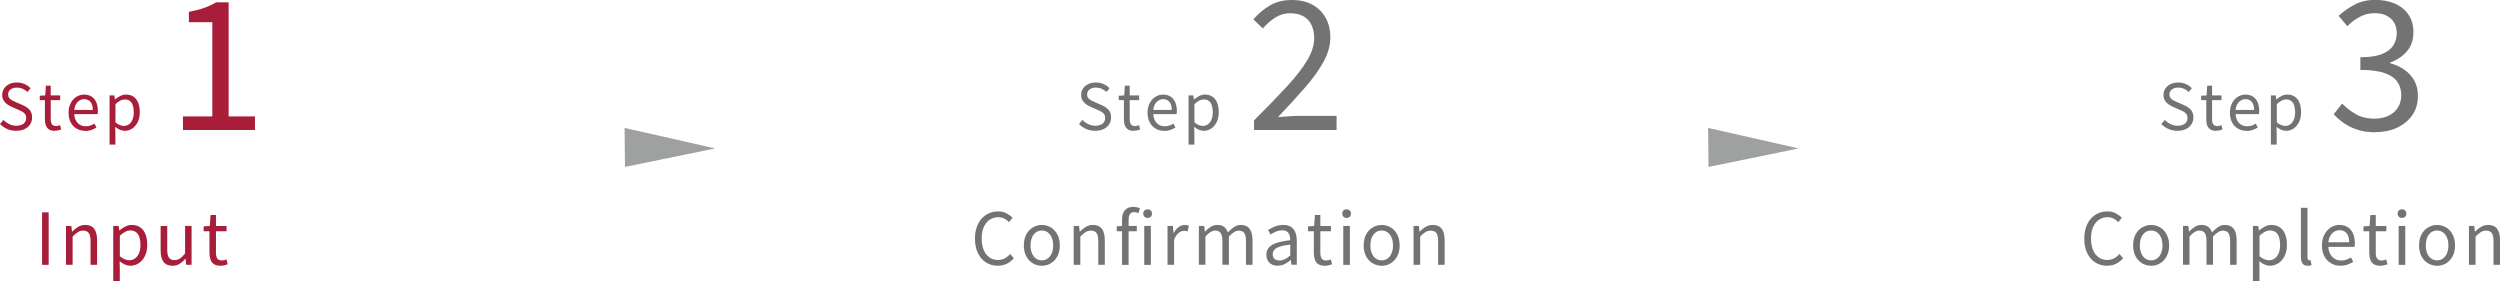 <?xml version="1.0" encoding="UTF-8"?>
<svg id="_レイヤー_2" data-name="レイヤー_2" xmlns="http://www.w3.org/2000/svg" viewBox="0 0 628.3 70.68">
  <defs>
    <style>
      .cls-1 {
        fill: #9fa0a0;
      }

      .cls-2 {
        fill: #a81e3a;
      }

      .cls-3 {
        fill: #737373;
      }
    </style>
  </defs>
  <g id="_レイヤー_1-2" data-name="レイヤー_1">
    <g>
      <g>
        <path class="cls-3" d="M250.78,66.79c-.82,0-1.58-.15-2.28-.46-.7-.31-1.31-.75-1.83-1.34-.52-.59-.92-1.31-1.21-2.15-.29-.85-.43-1.8-.43-2.87s.15-2.02.44-2.87c.29-.85.7-1.56,1.23-2.15s1.15-1.04,1.85-1.35,1.48-.47,2.32-.47,1.51.17,2.12.5c.61.33,1.11.71,1.49,1.12l-.9,1.08c-.35-.37-.74-.67-1.19-.9s-.95-.34-1.51-.34c-.83,0-1.55.22-2.18.65-.62.43-1.11,1.05-1.46,1.84-.35.8-.52,1.74-.52,2.83s.17,2.08.5,2.89.81,1.43,1.42,1.87c.61.44,1.34.66,2.18.66.62,0,1.18-.13,1.68-.4.5-.26.96-.63,1.38-1.1l.92,1.06c-.52.6-1.1,1.06-1.76,1.39s-1.42.5-2.29.5Z"/>
        <path class="cls-3" d="M261.83,66.79c-.79,0-1.54-.2-2.23-.6-.7-.4-1.25-.98-1.67-1.75-.41-.76-.62-1.68-.62-2.76s.21-2.02.62-2.78c.41-.76.97-1.35,1.67-1.75.7-.41,1.44-.61,2.23-.61.6,0,1.17.11,1.72.34.55.23,1.03.56,1.45,1.01s.75.98.99,1.62c.24.64.36,1.36.36,2.18,0,1.08-.21,2-.63,2.76-.42.76-.97,1.34-1.66,1.75-.68.4-1.43.6-2.23.6ZM261.83,65.43c.56,0,1.06-.16,1.49-.47.43-.31.76-.75,1-1.31.24-.56.36-1.22.36-1.96s-.12-1.42-.36-1.98c-.24-.56-.57-1-1-1.31-.43-.31-.92-.47-1.49-.47s-1.06.16-1.49.47-.76.75-.99,1.31c-.23.56-.35,1.22-.35,1.98s.12,1.4.35,1.96c.23.56.56,1,.99,1.31s.92.47,1.49.47Z"/>
        <path class="cls-3" d="M269.84,66.56v-9.77h1.35l.16,1.42h.04c.47-.47.96-.86,1.49-1.19.52-.32,1.12-.49,1.79-.49,1.03,0,1.79.33,2.27.98.48.65.72,1.6.72,2.85v6.19h-1.64v-5.98c0-.92-.15-1.59-.44-2-.29-.41-.76-.61-1.41-.61-.5,0-.95.13-1.35.38-.4.25-.83.62-1.31,1.12v7.09h-1.66Z"/>
        <path class="cls-3" d="M280.66,58.12v-1.24l1.4-.09h3.64v1.33h-5.04ZM281.99,66.56v-11.34c0-.66.1-1.23.31-1.71.2-.48.52-.85.94-1.12.42-.26.95-.4,1.6-.4.3,0,.59.03.87.09.28.06.54.13.77.22l-.36,1.28c-.36-.18-.73-.27-1.1-.27-.47,0-.82.16-1.04.49-.23.32-.34.8-.34,1.44v11.32h-1.64ZM288.4,54.77c-.31,0-.57-.1-.77-.3-.2-.2-.31-.46-.31-.8s.1-.58.31-.77c.2-.19.46-.29.77-.29s.59.1.8.29c.21.19.32.45.32.77s-.11.6-.32.8c-.21.2-.48.3-.8.3ZM287.57,66.56v-9.77h1.66v9.77h-1.66Z"/>
        <path class="cls-3" d="M293.42,66.56v-9.77h1.35l.16,1.78h.04c.34-.62.75-1.12,1.23-1.48.49-.37,1-.55,1.54-.55.23,0,.42.02.58.04.16.03.32.09.46.17l-.31,1.42c-.17-.05-.32-.09-.45-.12s-.3-.04-.5-.04c-.4,0-.82.17-1.28.51-.46.34-.85.93-1.17,1.75v6.28h-1.66Z"/>
        <path class="cls-3" d="M301.3,66.56v-9.77h1.35l.16,1.42h.04c.43-.47.9-.86,1.41-1.19.51-.32,1.05-.49,1.63-.49.76,0,1.34.17,1.76.5s.73.79.94,1.37c.52-.55,1.04-1,1.56-1.35.52-.35,1.08-.52,1.68-.52,1,0,1.74.33,2.22.98.49.65.73,1.6.73,2.85v6.19h-1.64v-5.98c0-.92-.15-1.59-.44-2-.29-.41-.75-.61-1.38-.61-.37,0-.76.12-1.16.37-.4.25-.84.62-1.31,1.12v7.09h-1.64v-5.98c0-.92-.15-1.59-.44-2-.29-.41-.75-.61-1.38-.61-.37,0-.76.12-1.17.37s-.83.62-1.28,1.12v7.09h-1.66Z"/>
        <path class="cls-3" d="M321.12,66.79c-.54,0-1.03-.11-1.46-.32s-.77-.53-1.02-.95-.37-.91-.37-1.5c0-1.07.48-1.89,1.43-2.46.95-.57,2.47-.97,4.56-1.2,0-.42-.06-.82-.17-1.2s-.31-.68-.6-.92-.7-.35-1.24-.35-1.1.11-1.59.33c-.5.22-.95.46-1.34.71l-.63-1.13c.3-.19.65-.39,1.04-.58.4-.2.83-.36,1.3-.5.47-.13.97-.2,1.49-.2.79,0,1.44.17,1.94.5s.86.8,1.1,1.4c.23.59.35,1.3.35,2.11v6.01h-1.35l-.14-1.17h-.05c-.46.38-.96.71-1.5.99s-1.12.41-1.74.41ZM321.59,65.46c.47,0,.92-.11,1.34-.32.43-.22.87-.53,1.34-.95v-2.72c-1.09.12-1.96.29-2.61.51-.65.22-1.11.49-1.39.81-.28.32-.41.69-.41,1.12,0,.56.17.96.5,1.2.33.23.74.35,1.22.35Z"/>
        <path class="cls-3" d="M332.96,66.79c-.68,0-1.23-.13-1.64-.4-.41-.27-.7-.65-.87-1.14-.17-.49-.26-1.06-.26-1.71v-5.42h-1.46v-1.24l1.55-.09.18-2.75h1.37v2.75h2.66v1.33h-2.66v5.47c0,.59.11,1.05.33,1.38.22.33.62.49,1.18.49.18,0,.37-.03.58-.08.2-.05.38-.12.54-.19l.32,1.24c-.28.1-.57.18-.88.25-.31.07-.62.11-.94.11Z"/>
        <path class="cls-3" d="M338.42,54.77c-.32,0-.58-.1-.78-.3-.2-.2-.3-.46-.3-.8s.1-.58.3-.77c.2-.19.46-.29.78-.29s.59.1.79.29c.2.19.31.45.31.77s-.1.6-.31.8c-.2.2-.47.3-.79.3ZM337.59,66.56v-9.77h1.66v9.77h-1.66Z"/>
        <path class="cls-3" d="M347.24,66.79c-.79,0-1.54-.2-2.23-.6-.7-.4-1.25-.98-1.67-1.75-.41-.76-.62-1.68-.62-2.76s.21-2.02.62-2.78c.41-.76.97-1.35,1.67-1.75.7-.41,1.44-.61,2.23-.61.6,0,1.17.11,1.72.34.55.23,1.03.56,1.45,1.01s.75.98.99,1.62c.24.64.36,1.36.36,2.18,0,1.08-.21,2-.63,2.76-.42.76-.97,1.34-1.66,1.75-.68.4-1.43.6-2.23.6ZM347.24,65.43c.56,0,1.06-.16,1.49-.47.43-.31.76-.75,1-1.31.24-.56.36-1.22.36-1.96s-.12-1.42-.36-1.98c-.24-.56-.57-1-1-1.31-.43-.31-.92-.47-1.49-.47s-1.06.16-1.49.47-.76.75-.99,1.31c-.23.56-.35,1.22-.35,1.98s.12,1.4.35,1.96c.23.56.56,1,.99,1.31s.92.47,1.49.47Z"/>
        <path class="cls-3" d="M355.25,66.56v-9.77h1.35l.16,1.42h.04c.47-.47.96-.86,1.49-1.19.52-.32,1.12-.49,1.79-.49,1.03,0,1.79.33,2.27.98.48.65.72,1.6.72,2.85v6.19h-1.64v-5.98c0-.92-.15-1.59-.44-2-.29-.41-.76-.61-1.41-.61-.5,0-.95.13-1.35.38-.4.25-.83.62-1.31,1.12v7.09h-1.66Z"/>
      </g>
      <g>
        <path class="cls-3" d="M529.57,66.79c-.82,0-1.58-.15-2.28-.46-.7-.31-1.31-.75-1.83-1.34-.52-.59-.92-1.31-1.21-2.15-.29-.85-.43-1.8-.43-2.87s.15-2.02.44-2.87c.29-.85.7-1.56,1.23-2.15s1.15-1.04,1.85-1.35,1.48-.47,2.32-.47,1.51.17,2.12.5c.61.33,1.11.71,1.49,1.12l-.9,1.08c-.35-.37-.74-.67-1.19-.9s-.95-.34-1.51-.34c-.83,0-1.55.22-2.18.65-.62.43-1.11,1.05-1.46,1.84-.35.8-.52,1.74-.52,2.83s.17,2.08.5,2.89.81,1.43,1.42,1.87c.61.44,1.34.66,2.18.66.62,0,1.18-.13,1.68-.4.5-.26.96-.63,1.38-1.1l.92,1.06c-.52.6-1.1,1.06-1.76,1.39s-1.42.5-2.29.5Z"/>
        <path class="cls-3" d="M540.62,66.79c-.79,0-1.54-.2-2.23-.6-.7-.4-1.25-.98-1.67-1.75-.41-.76-.62-1.68-.62-2.76s.21-2.02.62-2.78c.41-.76.97-1.35,1.67-1.75.7-.41,1.44-.61,2.23-.61.6,0,1.17.11,1.72.34.55.23,1.03.56,1.45,1.01s.75.98.99,1.62c.24.64.36,1.36.36,2.18,0,1.08-.21,2-.63,2.76-.42.76-.97,1.34-1.66,1.75-.68.4-1.43.6-2.23.6ZM540.62,65.43c.56,0,1.06-.16,1.49-.47.43-.31.76-.75,1-1.31.24-.56.36-1.22.36-1.96s-.12-1.42-.36-1.98c-.24-.56-.57-1-1-1.31-.43-.31-.92-.47-1.49-.47s-1.06.16-1.49.47-.76.75-.99,1.31c-.23.56-.35,1.22-.35,1.98s.12,1.4.35,1.96c.23.56.56,1,.99,1.31s.92.47,1.49.47Z"/>
        <path class="cls-3" d="M548.63,66.56v-9.77h1.35l.16,1.42h.04c.43-.47.9-.86,1.41-1.19.51-.32,1.05-.49,1.63-.49.76,0,1.34.17,1.76.5s.73.79.94,1.37c.52-.55,1.04-1,1.56-1.35.52-.35,1.08-.52,1.68-.52,1,0,1.74.33,2.22.98.49.65.73,1.6.73,2.85v6.19h-1.64v-5.98c0-.92-.15-1.59-.44-2-.29-.41-.75-.61-1.38-.61-.37,0-.76.12-1.16.37-.4.25-.84.62-1.31,1.12v7.09h-1.64v-5.98c0-.92-.15-1.59-.44-2-.29-.41-.75-.61-1.38-.61-.37,0-.76.12-1.17.37s-.83.62-1.28,1.12v7.09h-1.66Z"/>
        <path class="cls-3" d="M566.2,70.68v-13.9h1.35l.16,1.13h.04c.44-.37.93-.7,1.47-.97s1.08-.41,1.65-.41c.84,0,1.55.21,2.13.62.58.41,1.02.99,1.31,1.74s.44,1.62.44,2.63c0,1.12-.2,2.07-.6,2.85-.4.79-.92,1.39-1.57,1.8-.64.41-1.33.62-2.08.62-.44,0-.89-.1-1.35-.3-.46-.2-.91-.48-1.35-.84l.05,1.71v3.31h-1.66ZM570.23,65.41c.54,0,1.02-.15,1.45-.46.43-.31.76-.75,1-1.33s.36-1.27.36-2.08c0-.72-.09-1.35-.26-1.9-.17-.55-.45-.97-.82-1.27s-.88-.45-1.51-.45c-.41,0-.83.11-1.25.34-.43.23-.87.56-1.34.99v5.15c.43.37.86.63,1.28.78s.79.23,1.1.23Z"/>
        <path class="cls-3" d="M579.99,66.79c-.41,0-.74-.08-.99-.25-.25-.17-.44-.42-.56-.75-.12-.33-.18-.72-.18-1.18v-12.38h1.66v12.49c0,.25.05.43.14.54s.19.16.31.16c.05,0,.1,0,.14,0,.05,0,.11-.01.2-.03l.23,1.26c-.12.04-.25.07-.4.1-.14.03-.33.04-.56.04Z"/>
        <path class="cls-3" d="M588.23,66.79c-.88,0-1.67-.2-2.38-.61s-1.27-.99-1.68-1.75-.62-1.68-.62-2.75c0-.8.12-1.52.36-2.15.24-.63.57-1.17.98-1.62.41-.45.88-.79,1.41-1.03.53-.23,1.07-.35,1.62-.35.84,0,1.55.19,2.12.56.58.37,1.02.9,1.32,1.59.31.69.46,1.5.46,2.44,0,.18,0,.35-.02.5-.01.16-.03.3-.05.43h-6.59c.04.7.2,1.3.48,1.81.28.51.66.91,1.12,1.19.47.28,1.01.42,1.64.42.48,0,.92-.07,1.3-.21.39-.14.77-.33,1.14-.57l.58,1.1c-.42.28-.89.51-1.42.7-.53.19-1.12.29-1.78.29ZM585.16,60.89h5.24c0-.98-.21-1.74-.64-2.26s-1.02-.78-1.79-.78c-.46,0-.88.12-1.29.36-.4.24-.74.58-1.01,1.03-.27.44-.44,1-.51,1.66Z"/>
        <path class="cls-3" d="M598.21,66.79c-.68,0-1.23-.13-1.64-.4-.41-.27-.7-.65-.87-1.14-.17-.49-.26-1.06-.26-1.71v-5.42h-1.46v-1.24l1.55-.09.18-2.75h1.37v2.75h2.66v1.33h-2.66v5.47c0,.59.11,1.05.33,1.38.22.33.62.49,1.18.49.18,0,.37-.03.58-.08.2-.05.38-.12.54-.19l.32,1.24c-.28.1-.57.18-.88.25-.31.07-.62.11-.94.11Z"/>
        <path class="cls-3" d="M603.66,54.77c-.32,0-.58-.1-.78-.3-.2-.2-.3-.46-.3-.8s.1-.58.3-.77c.2-.19.46-.29.78-.29s.59.1.79.29c.2.19.31.45.31.77s-.1.6-.31.8c-.2.2-.47.3-.79.3ZM602.83,66.56v-9.77h1.66v9.77h-1.66Z"/>
        <path class="cls-3" d="M612.48,66.79c-.79,0-1.54-.2-2.23-.6-.7-.4-1.25-.98-1.67-1.75-.41-.76-.62-1.68-.62-2.76s.21-2.02.62-2.78c.41-.76.97-1.35,1.67-1.75.7-.41,1.44-.61,2.23-.61.6,0,1.17.11,1.72.34.55.23,1.03.56,1.45,1.01s.75.98.99,1.62c.24.64.36,1.36.36,2.18,0,1.08-.21,2-.63,2.76-.42.76-.97,1.34-1.66,1.75-.68.4-1.43.6-2.23.6ZM612.48,65.43c.56,0,1.06-.16,1.49-.47.43-.31.76-.75,1-1.31.24-.56.36-1.22.36-1.96s-.12-1.42-.36-1.98c-.24-.56-.57-1-1-1.31-.43-.31-.92-.47-1.49-.47s-1.06.16-1.49.47-.76.75-.99,1.31c-.23.56-.35,1.22-.35,1.98s.12,1.4.35,1.96c.23.56.56,1,.99,1.31s.92.47,1.49.47Z"/>
        <path class="cls-3" d="M620.49,66.56v-9.77h1.35l.16,1.42h.04c.47-.47.96-.86,1.49-1.19.52-.32,1.12-.49,1.79-.49,1.03,0,1.79.33,2.27.98.48.65.72,1.6.72,2.85v6.19h-1.64v-5.98c0-.92-.15-1.59-.44-2-.29-.41-.76-.61-1.41-.61-.5,0-.95.13-1.35.38-.4.25-.83.62-1.31,1.12v7.09h-1.66Z"/>
      </g>
      <g>
        <path class="cls-2" d="M10.57,66.56v-13.19h1.66v13.19h-1.66Z"/>
        <path class="cls-2" d="M16.58,66.56v-9.77h1.35l.16,1.42h.04c.47-.47.96-.86,1.49-1.19.52-.32,1.12-.49,1.79-.49,1.03,0,1.79.33,2.27.98.48.65.72,1.6.72,2.85v6.19h-1.64v-5.98c0-.92-.15-1.59-.44-2-.29-.41-.76-.61-1.41-.61-.5,0-.95.13-1.35.38-.4.25-.83.62-1.31,1.12v7.09h-1.66Z"/>
        <path class="cls-2" d="M28.46,70.68v-13.9h1.35l.16,1.13h.04c.44-.37.93-.7,1.47-.97s1.08-.41,1.65-.41c.84,0,1.55.21,2.13.62.58.41,1.02.99,1.31,1.74s.44,1.62.44,2.63c0,1.12-.2,2.07-.6,2.85-.4.79-.92,1.39-1.57,1.8-.64.41-1.33.62-2.08.62-.44,0-.89-.1-1.35-.3-.46-.2-.91-.48-1.35-.84l.05,1.71v3.31h-1.66ZM32.49,65.41c.54,0,1.02-.15,1.45-.46.43-.31.76-.75,1-1.33s.36-1.27.36-2.08c0-.72-.09-1.35-.26-1.9-.17-.55-.45-.97-.82-1.27s-.88-.45-1.51-.45c-.41,0-.83.11-1.25.34-.43.23-.87.56-1.34.99v5.15c.43.37.86.63,1.28.78s.79.23,1.1.23Z"/>
        <path class="cls-2" d="M43.38,66.79c-1.03,0-1.79-.32-2.28-.97-.49-.65-.73-1.6-.73-2.84v-6.19h1.66v5.99c0,.9.14,1.56.43,1.97s.76.62,1.4.62c.5,0,.95-.13,1.35-.4.4-.26.83-.68,1.3-1.26v-6.93h1.64v9.77h-1.37l-.13-1.53h-.05c-.46.53-.94.95-1.45,1.28-.51.32-1.1.49-1.77.49Z"/>
        <path class="cls-2" d="M55.41,66.79c-.68,0-1.23-.13-1.64-.4-.41-.27-.7-.65-.87-1.14-.17-.49-.26-1.06-.26-1.71v-5.42h-1.46v-1.24l1.55-.09.18-2.75h1.37v2.75h2.66v1.33h-2.66v5.47c0,.59.11,1.05.33,1.38.22.33.62.49,1.18.49.18,0,.37-.03.58-.08.2-.05.38-.12.54-.19l.32,1.24c-.28.1-.57.18-.88.25-.31.07-.62.11-.94.11Z"/>
      </g>
      <g>
        <g>
          <path class="cls-3" d="M275.27,32.88c-.83,0-1.6-.15-2.3-.46-.7-.31-1.3-.73-1.8-1.26l.88-1.02c.42.44.91.79,1.47,1.06s1.15.4,1.76.4c.78,0,1.38-.18,1.82-.53.43-.35.65-.81.65-1.38,0-.42-.09-.75-.26-.99s-.41-.45-.7-.62c-.29-.17-.63-.33-1-.49l-1.68-.74c-.36-.16-.73-.36-1.1-.61-.37-.25-.67-.56-.92-.96-.25-.39-.37-.87-.37-1.44,0-.61.16-1.14.48-1.61s.76-.83,1.31-1.1c.55-.27,1.19-.4,1.9-.4s1.35.13,1.94.4c.59.27,1.09.61,1.5,1.04l-.77.94c-.36-.33-.76-.59-1.19-.79-.43-.2-.93-.3-1.48-.3-.66,0-1.19.15-1.59.46-.4.3-.6.72-.6,1.24,0,.38.1.7.3.94.2.25.45.44.74.59.3.15.6.29.91.43l1.66.72c.45.19.86.42,1.22.69s.66.6.87.99c.21.4.32.88.32,1.46,0,.62-.16,1.18-.48,1.69-.32.51-.78.91-1.38,1.2-.6.29-1.31.44-2.13.44Z"/>
          <path class="cls-3" d="M284.93,32.88c-.61,0-1.09-.12-1.46-.36-.36-.24-.62-.58-.78-1.02s-.23-.94-.23-1.52v-4.82h-1.3v-1.1l1.38-.08.16-2.45h1.22v2.45h2.37v1.18h-2.37v4.86c0,.52.1.93.3,1.22.2.29.55.44,1.05.44.16,0,.33-.02.51-.07.18-.05.34-.1.48-.17l.29,1.1c-.25.09-.51.16-.78.22-.28.06-.55.1-.83.1Z"/>
          <path class="cls-3" d="M292.56,32.88c-.78,0-1.48-.18-2.11-.54-.63-.36-1.13-.88-1.5-1.56-.37-.68-.55-1.49-.55-2.44,0-.71.11-1.35.32-1.91.21-.56.5-1.04.87-1.44.37-.4.79-.7,1.26-.91.47-.21.95-.31,1.44-.31.75,0,1.38.17,1.89.5.51.33.9.8,1.18,1.42.27.61.41,1.34.41,2.17,0,.16,0,.31-.02.45s-.03.27-.05.38h-5.86c.03.62.17,1.15.42,1.61.25.45.58.81,1,1.06s.9.38,1.46.38c.43,0,.81-.06,1.16-.18s.69-.29,1.02-.5l.51.98c-.37.25-.79.45-1.26.62-.47.17-1,.26-1.58.26ZM289.83,27.63h4.66c0-.87-.19-1.54-.57-2.01-.38-.46-.91-.7-1.59-.7-.41,0-.79.11-1.14.32-.36.21-.66.52-.9.91-.24.4-.39.89-.46,1.47Z"/>
          <path class="cls-3" d="M298.71,36.33v-12.35h1.2l.14,1.01h.03c.39-.33.83-.62,1.3-.86.47-.25.96-.37,1.46-.37.75,0,1.38.18,1.9.55.52.37.91.88,1.17,1.54.26.66.39,1.44.39,2.34,0,.99-.18,1.84-.54,2.54s-.82,1.23-1.39,1.6c-.57.37-1.19.55-1.85.55-.39,0-.79-.09-1.2-.26-.41-.18-.81-.42-1.2-.74l.05,1.52v2.94h-1.47ZM302.29,31.65c.48,0,.91-.14,1.29-.41s.67-.67.89-1.18c.21-.52.32-1.13.32-1.85,0-.64-.08-1.2-.23-1.69-.16-.49-.4-.86-.73-1.13-.33-.27-.78-.4-1.34-.4-.36,0-.73.1-1.11.3s-.78.5-1.19.88v4.58c.38.33.76.56,1.14.7.37.13.7.2.98.2Z"/>
        </g>
        <path class="cls-3" d="M315.17,32.67v-2.43c3.24-3.21,5.98-6.04,8.23-8.48,2.25-2.44,3.96-4.65,5.13-6.61s1.75-3.82,1.75-5.56c0-1.23-.22-2.32-.65-3.26-.43-.94-1.1-1.68-2-2.21-.9-.52-2.04-.79-3.42-.79s-2.6.38-3.76,1.12c-1.16.75-2.18,1.65-3.08,2.7l-2.38-2.29c1.32-1.5,2.75-2.68,4.28-3.56,1.53-.87,3.34-1.3,5.44-1.3,1.98,0,3.68.39,5.11,1.17,1.42.78,2.53,1.88,3.33,3.29s1.19,3.06,1.19,4.95c0,2.01-.57,4.05-1.71,6.12-1.14,2.07-2.7,4.24-4.68,6.5-1.98,2.27-4.23,4.73-6.75,7.4.84-.06,1.74-.13,2.7-.2.96-.07,1.86-.11,2.7-.11h9.31v3.56h-20.74Z"/>
      </g>
      <g>
        <g>
          <path class="cls-3" d="M547.28,32.88c-.83,0-1.6-.15-2.3-.46-.7-.31-1.3-.73-1.8-1.26l.88-1.02c.42.44.91.79,1.47,1.06s1.15.4,1.76.4c.78,0,1.38-.18,1.82-.53.43-.35.65-.81.65-1.38,0-.42-.09-.75-.26-.99s-.41-.45-.7-.62c-.29-.17-.63-.33-1-.49l-1.68-.74c-.36-.16-.73-.36-1.1-.61-.37-.25-.67-.56-.92-.96-.25-.39-.37-.87-.37-1.44,0-.61.16-1.14.48-1.61s.76-.83,1.31-1.1c.55-.27,1.19-.4,1.9-.4s1.35.13,1.94.4c.59.27,1.09.61,1.5,1.04l-.77.94c-.36-.33-.76-.59-1.19-.79-.43-.2-.93-.3-1.48-.3-.66,0-1.19.15-1.59.46-.4.3-.6.72-.6,1.24,0,.38.1.7.3.94.2.25.45.44.74.59.3.15.6.29.91.43l1.66.72c.45.19.86.42,1.22.69s.66.6.87.99c.21.4.32.88.32,1.46,0,.62-.16,1.18-.48,1.69-.32.51-.78.91-1.38,1.2-.6.29-1.31.44-2.13.44Z"/>
          <path class="cls-3" d="M556.95,32.88c-.61,0-1.09-.12-1.46-.36-.36-.24-.62-.58-.78-1.02s-.23-.94-.23-1.52v-4.82h-1.3v-1.1l1.38-.08.16-2.45h1.22v2.45h2.37v1.18h-2.37v4.86c0,.52.1.93.3,1.22.2.29.55.44,1.05.44.16,0,.33-.02.51-.07.18-.05.34-.1.48-.17l.29,1.1c-.25.09-.51.16-.78.22-.28.06-.55.1-.83.1Z"/>
          <path class="cls-3" d="M564.58,32.88c-.78,0-1.48-.18-2.11-.54-.63-.36-1.13-.88-1.5-1.56-.37-.68-.55-1.49-.55-2.44,0-.71.11-1.35.32-1.91.21-.56.5-1.04.87-1.44.37-.4.79-.7,1.26-.91.47-.21.95-.31,1.44-.31.75,0,1.38.17,1.89.5.51.33.9.8,1.18,1.42.27.61.41,1.34.41,2.17,0,.16,0,.31-.02.45s-.03.27-.05.38h-5.86c.03.62.17,1.15.42,1.61.25.45.58.81,1,1.06s.9.38,1.46.38c.43,0,.81-.06,1.16-.18s.69-.29,1.02-.5l.51.98c-.37.25-.79.45-1.26.62-.47.17-1,.26-1.58.26ZM561.84,27.63h4.66c0-.87-.19-1.54-.57-2.01-.38-.46-.91-.7-1.59-.7-.41,0-.79.11-1.14.32-.36.21-.66.52-.9.91-.24.4-.39.89-.46,1.47Z"/>
          <path class="cls-3" d="M570.72,36.33v-12.35h1.2l.14,1.01h.03c.39-.33.83-.62,1.3-.86.47-.25.96-.37,1.46-.37.75,0,1.38.18,1.9.55.52.37.91.88,1.17,1.54.26.66.39,1.44.39,2.34,0,.99-.18,1.84-.54,2.54s-.82,1.23-1.39,1.6c-.57.37-1.19.55-1.85.55-.39,0-.79-.09-1.2-.26-.41-.18-.81-.42-1.2-.74l.05,1.52v2.94h-1.47ZM574.31,31.65c.48,0,.91-.14,1.29-.41s.67-.67.89-1.18c.21-.52.32-1.13.32-1.85,0-.64-.08-1.2-.23-1.69-.16-.49-.4-.86-.73-1.13-.33-.27-.78-.4-1.34-.4-.36,0-.73.1-1.11.3s-.78.5-1.19.88v4.58c.38.33.76.56,1.14.7.37.13.7.2.98.2Z"/>
        </g>
        <path class="cls-3" d="M597.04,33.25c-1.71,0-3.22-.21-4.52-.63s-2.45-.97-3.44-1.67c-.99-.69-1.84-1.44-2.57-2.25l2.12-2.66c.96.99,2.09,1.87,3.4,2.63s2.89,1.15,4.75,1.15c1.32,0,2.48-.24,3.49-.72,1-.48,1.79-1.16,2.36-2.05.57-.88.85-1.93.85-3.13,0-1.29-.32-2.41-.97-3.35-.65-.94-1.72-1.68-3.22-2.21-1.5-.52-3.53-.79-6.08-.79v-3.19c2.28,0,4.08-.26,5.4-.79,1.32-.52,2.27-1.24,2.86-2.16s.88-1.93.88-3.04c0-1.56-.49-2.8-1.48-3.71s-2.36-1.37-4.09-1.37c-1.32,0-2.56.31-3.71.92-1.16.62-2.2,1.4-3.13,2.36l-2.21-2.61c1.26-1.14,2.63-2.09,4.12-2.86,1.48-.77,3.17-1.15,5.06-1.15s3.52.31,4.97.94c1.45.63,2.59,1.55,3.42,2.77.82,1.21,1.24,2.68,1.24,4.39,0,1.95-.54,3.55-1.62,4.81-1.08,1.26-2.49,2.21-4.23,2.83v.18c1.29.33,2.46.86,3.51,1.58,1.05.72,1.89,1.63,2.52,2.72.63,1.1.95,2.39.95,3.89,0,1.92-.48,3.55-1.44,4.9s-2.24,2.39-3.82,3.13c-1.59.73-3.38,1.1-5.36,1.1Z"/>
      </g>
      <g>
        <g>
          <path class="cls-2" d="M4.1,32.88c-.83,0-1.6-.15-2.3-.46-.7-.31-1.3-.73-1.8-1.26l.88-1.02c.42.44.91.79,1.47,1.06s1.15.4,1.76.4c.78,0,1.38-.18,1.82-.53.43-.35.65-.81.65-1.38,0-.42-.09-.75-.26-.99s-.41-.45-.7-.62c-.29-.17-.63-.33-1-.49l-1.68-.74c-.36-.16-.73-.36-1.1-.61-.37-.25-.67-.56-.92-.96-.25-.39-.37-.87-.37-1.44,0-.61.16-1.14.48-1.61s.76-.83,1.31-1.1c.55-.27,1.19-.4,1.9-.4s1.35.13,1.94.4c.59.27,1.09.61,1.5,1.04l-.77.94c-.36-.33-.76-.59-1.19-.79-.43-.2-.93-.3-1.48-.3-.66,0-1.19.15-1.59.46-.4.3-.6.72-.6,1.24,0,.38.1.7.3.94.2.25.45.44.74.59.3.15.6.29.91.43l1.66.72c.45.19.86.42,1.22.69s.66.6.87.99c.21.4.32.88.32,1.46,0,.62-.16,1.18-.48,1.69-.32.51-.78.91-1.38,1.2-.6.29-1.31.44-2.13.44Z"/>
          <path class="cls-2" d="M13.76,32.88c-.61,0-1.09-.12-1.46-.36-.36-.24-.62-.58-.78-1.02s-.23-.94-.23-1.52v-4.82h-1.3v-1.1l1.38-.08.16-2.45h1.22v2.45h2.37v1.18h-2.37v4.86c0,.52.1.93.3,1.22.2.29.55.44,1.05.44.16,0,.33-.02.51-.07.18-.05.34-.1.48-.17l.29,1.1c-.25.09-.51.16-.78.22-.28.06-.55.1-.83.1Z"/>
          <path class="cls-2" d="M21.39,32.88c-.78,0-1.48-.18-2.11-.54-.63-.36-1.13-.88-1.5-1.56-.37-.68-.55-1.49-.55-2.44,0-.71.11-1.35.32-1.91.21-.56.5-1.04.87-1.44.37-.4.79-.7,1.26-.91.47-.21.95-.31,1.44-.31.75,0,1.38.17,1.89.5.51.33.9.8,1.18,1.42.27.61.41,1.34.41,2.17,0,.16,0,.31-.02.45s-.03.27-.05.38h-5.86c.03.62.17,1.15.42,1.61.25.45.58.81,1,1.06s.9.38,1.46.38c.43,0,.81-.06,1.16-.18s.69-.29,1.02-.5l.51.98c-.37.25-.79.45-1.26.62-.47.17-1,.26-1.58.26ZM18.66,27.63h4.66c0-.87-.19-1.54-.57-2.01-.38-.46-.91-.7-1.59-.7-.41,0-.79.11-1.14.32-.36.21-.66.52-.9.91-.24.4-.39.89-.46,1.47Z"/>
          <path class="cls-2" d="M27.54,36.33v-12.35h1.2l.14,1.01h.03c.39-.33.83-.62,1.3-.86.47-.25.96-.37,1.46-.37.75,0,1.38.18,1.9.55.52.37.91.88,1.17,1.54.26.66.39,1.44.39,2.34,0,.99-.18,1.84-.54,2.54s-.82,1.23-1.39,1.6c-.57.37-1.19.55-1.85.55-.39,0-.79-.09-1.2-.26-.41-.18-.81-.42-1.2-.74l.05,1.52v2.94h-1.47ZM31.12,31.65c.48,0,.91-.14,1.29-.41s.67-.67.89-1.18c.21-.52.32-1.13.32-1.85,0-.64-.08-1.2-.23-1.69-.16-.49-.4-.86-.73-1.13-.33-.27-.78-.4-1.34-.4-.36,0-.73.1-1.11.3s-.78.5-1.19.88v4.58c.38.33.76.56,1.14.7.37.13.7.2.98.2Z"/>
        </g>
        <path class="cls-2" d="M45.98,32.67v-3.42h7.38V5.58h-5.89v-2.61c1.47-.27,2.75-.6,3.85-.99,1.09-.39,2.09-.85,2.99-1.4h3.15v28.67h6.62v3.42h-18.09Z"/>
      </g>
      <polygon class="cls-1" points="179.73 37.3 157.07 41.95 156.97 32.15 179.73 37.3 179.73 37.3"/>
      <polygon class="cls-1" points="452.04 37.3 429.39 41.95 429.28 32.15 452.04 37.3 452.04 37.3"/>
    </g>
  </g>
</svg>